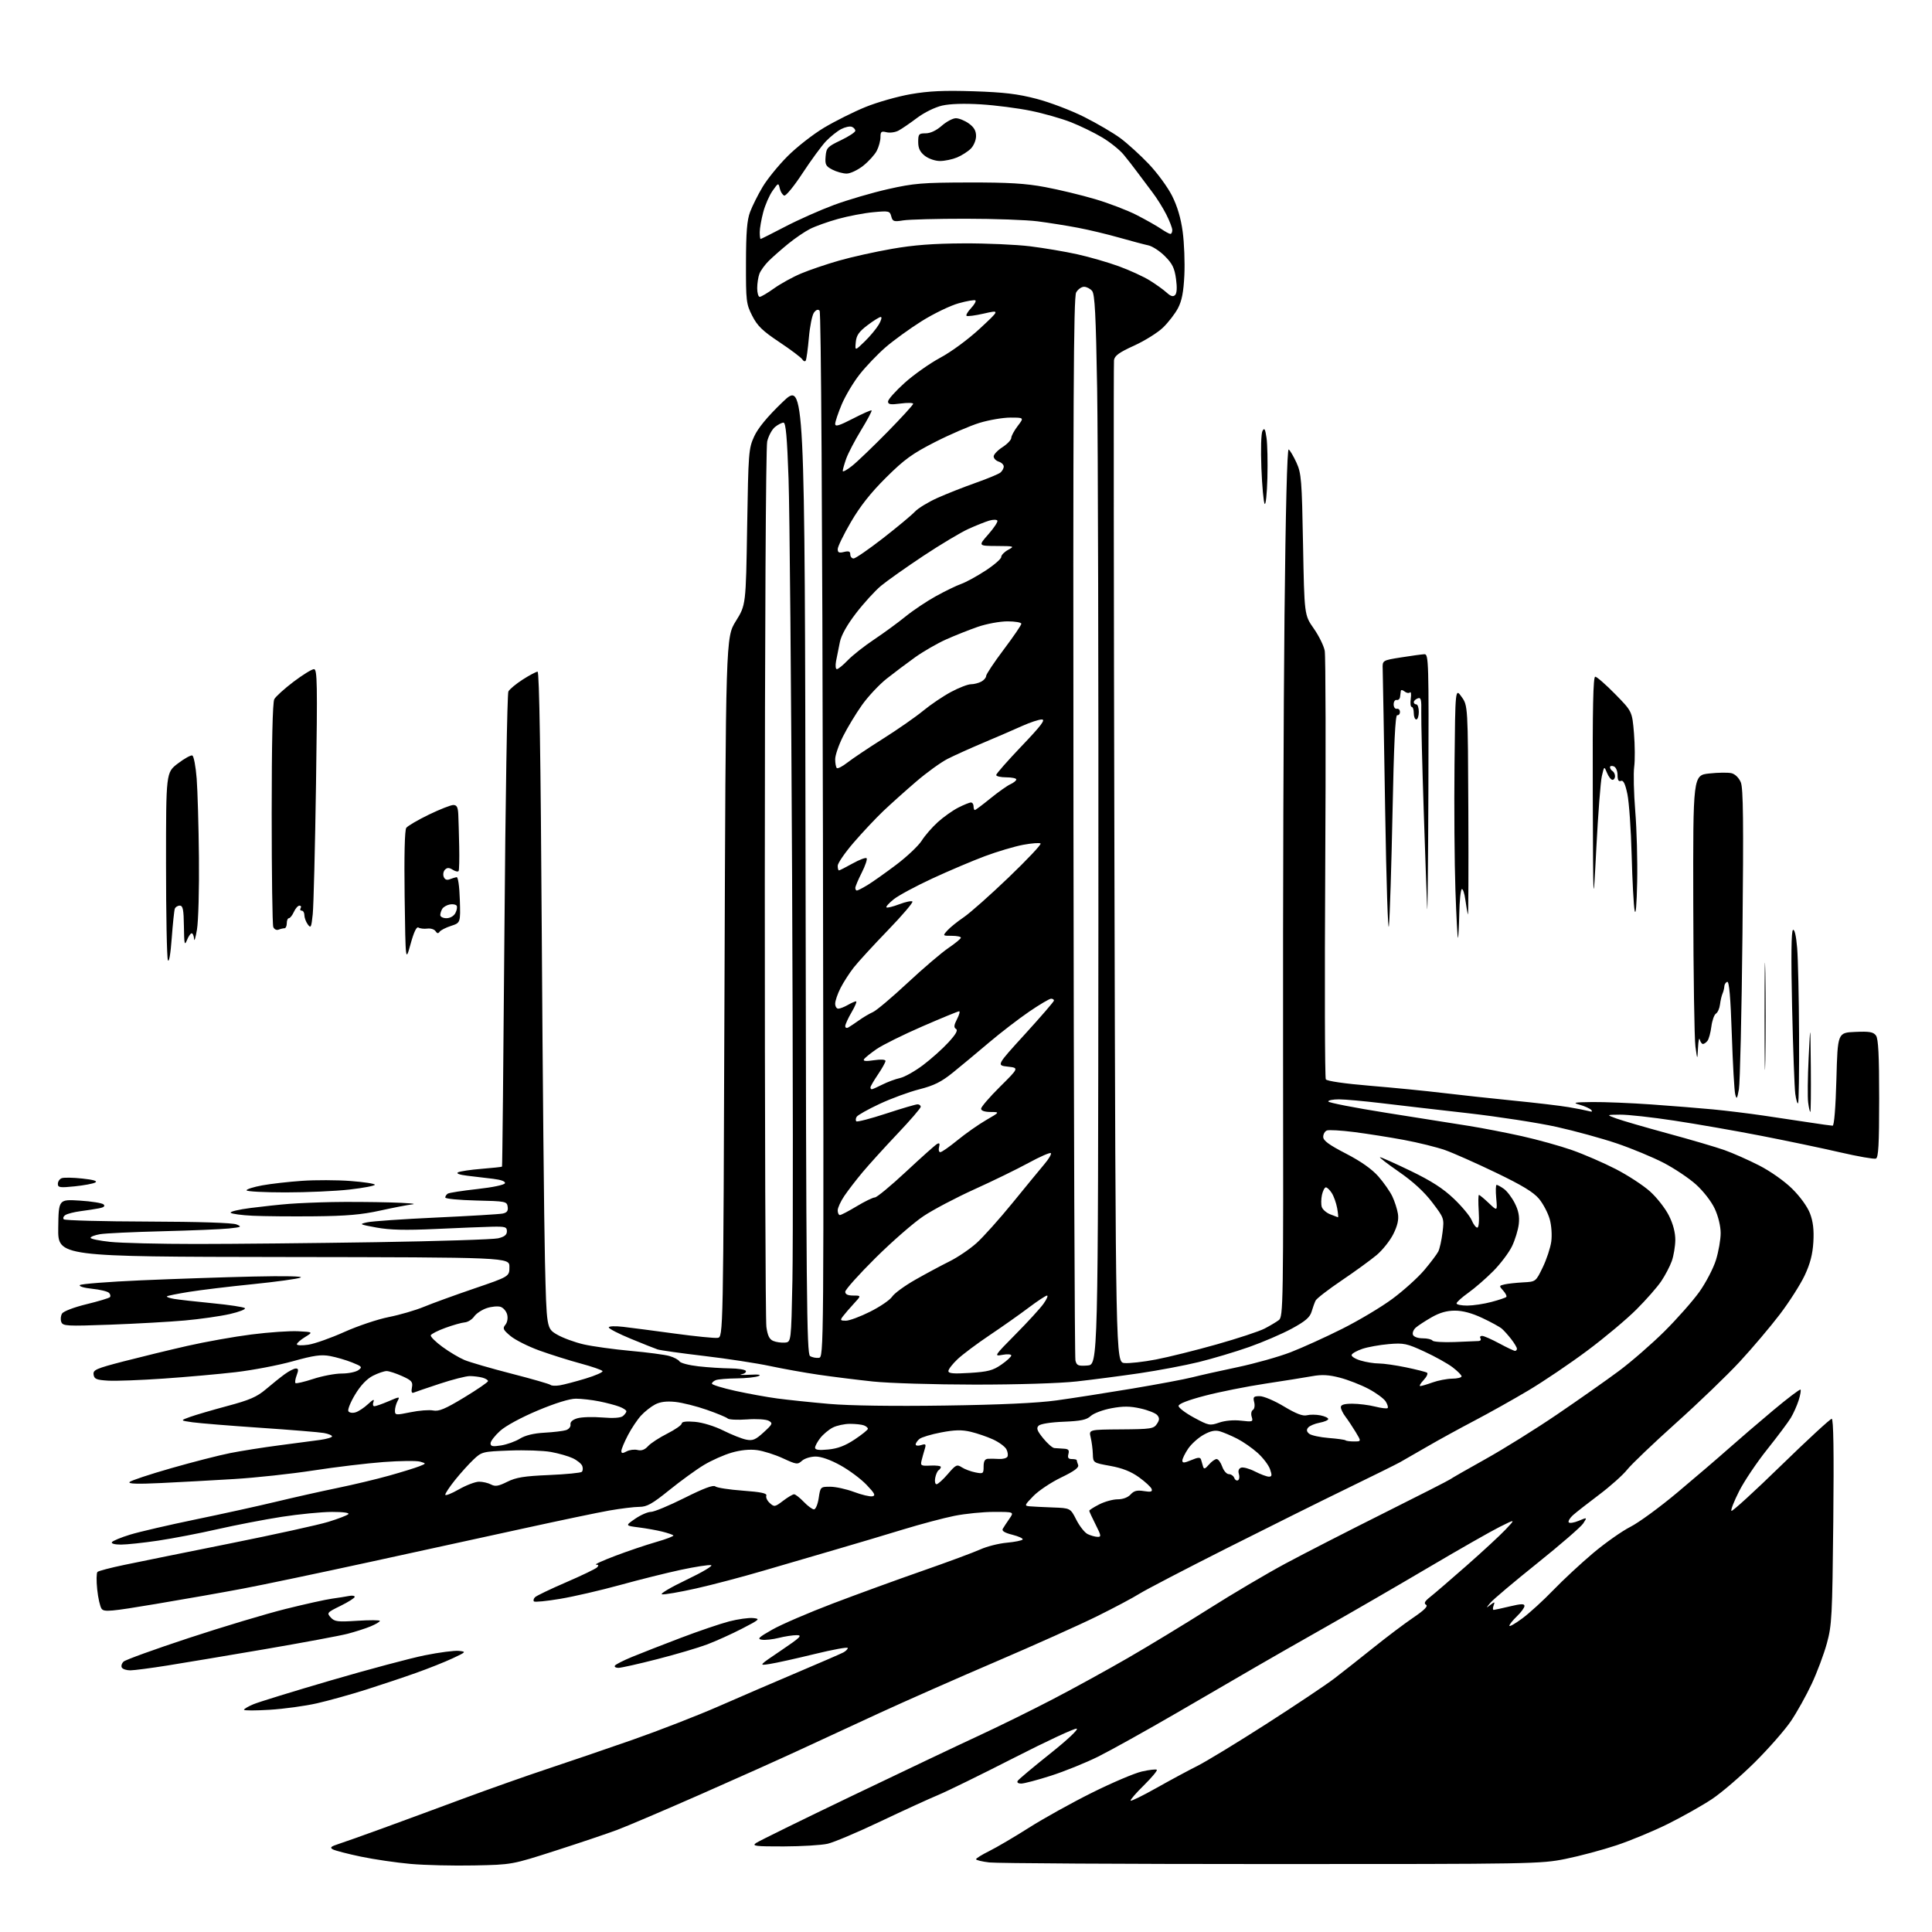 <?xml version="1.0" encoding="UTF-8" standalone="no"?>
<svg 
  version="1.1" 
  xmlns="http://www.w3.org/2000/svg" 
  xmlns:xlink="http://www.w3.org/1999/xlink" 
  xmlns:svg="http://www.w3.org/2000/svg"
  xmlns:rdf="http://www.w3.org/1999/02/22-rdf-syntax-ns#"
  xmlns:cc="http://creativecommons.org/ns#"
  xmlns:dc="http://purl.org/dc/elements/1.1/"
  viewBox="0 0 768 768"
  width="768"
  height="768"
>
<style>svg {background-color: white; }</style>"
<path stroke="none" fill="black" fill-rule="evenodd" d="M188.50,741.54C180.25,741.71 168.89,741.44 163.25,740.94C157.62,740.44 148.71,739.14 143.45,738.04C138.20,736.94 133.19,735.64 132.30,735.15C131.03,734.44 131.50,734.00 134.60,733.00C136.75,732.31 144.57,729.53 152.00,726.82C159.43,724.12 173.82,718.81 184.00,715.03C194.18,711.26 209.25,705.93 217.50,703.19C225.75,700.46 241.05,695.23 251.50,691.58C261.95,687.92 277.25,681.97 285.50,678.36C293.75,674.74 307.93,668.63 317.00,664.79C326.07,660.95 334.29,657.38 335.25,656.87C336.21,656.35 337.00,655.56 337.00,655.10C337.00,654.65 331.04,655.74 323.75,657.52C316.46,659.30 308.48,661.07 306.00,661.45C301.50,662.15 301.50,662.15 310.50,656.08C318.19,650.89 319.09,650.00 316.69,650.00C315.15,650.00 311.94,650.49 309.57,651.09C307.20,651.68 304.19,652.02 302.88,651.82C300.88,651.53 301.54,650.88 307.02,647.78C310.61,645.74 321.41,641.09 331.02,637.43C340.64,633.77 356.71,627.91 366.74,624.42C376.78,620.92 387.10,617.09 389.68,615.92C392.27,614.74 397.01,613.54 400.22,613.25C403.43,612.96 406.26,612.38 406.52,611.97C406.77,611.57 404.94,610.72 402.44,610.09C399.34,609.31 398.14,608.56 398.62,607.72C399.01,607.05 400.18,605.26 401.23,603.75C403.14,601.00 403.14,601.00 395.18,601.00C390.80,601.00 383.68,601.71 379.36,602.58C375.04,603.45 365.88,605.89 359.00,607.99C352.12,610.10 340.20,613.65 332.50,615.89C324.80,618.12 311.75,621.94 303.50,624.37C295.25,626.80 283.16,629.99 276.64,631.45C270.12,632.91 264.05,633.95 263.14,633.77C262.24,633.58 266.65,630.97 272.94,627.97C279.26,624.95 283.61,622.36 282.66,622.17C281.71,621.99 276.33,622.82 270.71,624.02C265.10,625.22 254.20,627.93 246.50,630.06C238.80,632.18 228.09,634.66 222.69,635.56C217.30,636.47 212.60,636.93 212.26,636.59C211.91,636.25 212.11,635.49 212.69,634.91C213.27,634.33 218.81,631.67 225.00,629.00C231.19,626.33 236.74,623.66 237.33,623.07C238.09,622.31 237.98,621.99 236.95,621.96C236.15,621.93 239.55,620.38 244.50,618.50C249.45,616.62 256.81,614.13 260.85,612.97C264.89,611.81 267.96,610.63 267.68,610.34C267.39,610.06 265.44,609.39 263.33,608.86C261.22,608.32 257.02,607.57 254.00,607.18C248.50,606.48 248.50,606.48 252.48,603.74C254.67,602.23 257.49,601.00 258.75,601.00C260.01,601.00 266.01,598.50 272.10,595.45C279.68,591.65 283.54,590.20 284.34,590.87C284.99,591.41 289.92,592.17 295.31,592.56C302.58,593.10 304.98,593.61 304.62,594.55C304.35,595.24 304.98,596.57 306.01,597.50C307.77,599.10 308.06,599.06 311.28,596.60C313.16,595.17 315.12,594.00 315.66,594.00C316.19,594.00 317.92,595.35 319.50,597.00C321.08,598.65 322.91,600.00 323.57,600.00C324.23,600.00 325.08,597.98 325.45,595.50C326.11,591.05 326.17,591.00 330.02,591.00C332.17,591.00 336.42,591.93 339.47,593.07C342.51,594.21 345.79,594.99 346.75,594.81C348.17,594.53 347.75,593.68 344.50,590.27C342.30,587.95 337.64,584.47 334.15,582.53C330.20,580.33 326.46,579.00 324.23,579.00C322.27,579.00 319.83,579.75 318.81,580.67C317.07,582.25 316.61,582.19 311.23,579.70C308.08,578.24 303.45,576.78 300.94,576.44C298.01,576.05 294.41,576.41 290.84,577.45C287.78,578.33 282.82,580.54 279.80,582.36C276.79,584.17 270.61,588.66 266.06,592.33C259.25,597.83 257.16,599.00 254.15,599.00C252.14,599.00 246.76,599.66 242.19,600.46C237.62,601.27 222.55,604.42 208.69,607.46C194.84,610.50 167.07,616.56 147.00,620.92C126.92,625.29 104.20,630.06 96.50,631.51C88.80,632.97 73.28,635.71 62.00,637.59C43.93,640.62 41.37,640.85 40.39,639.52C39.78,638.69 38.99,635.22 38.64,631.81C38.28,628.40 38.33,625.28 38.74,624.87C39.16,624.46 44.00,623.19 49.50,622.05C55.00,620.90 73.90,617.07 91.50,613.54C109.10,610.01 126.65,606.15 130.50,604.96C134.35,603.78 137.93,602.41 138.45,601.91C139.02,601.36 136.44,601.00 131.95,601.01C127.85,601.02 118.88,601.90 112.00,602.96C105.12,604.03 93.63,606.25 86.46,607.88C79.29,609.52 68.66,611.56 62.83,612.43C57.01,613.29 50.36,614.00 48.06,614.00C45.64,614.00 44.13,613.60 44.48,613.04C44.81,612.51 48.09,611.15 51.79,610.02C55.48,608.90 67.11,606.20 77.62,604.03C88.14,601.86 102.54,598.69 109.62,596.99C116.71,595.28 127.71,592.81 134.09,591.50C140.46,590.19 149.75,587.98 154.74,586.57C159.73,585.17 165.09,583.51 166.65,582.89C169.50,581.75 169.50,581.75 166.97,581.02C165.58,580.62 159.05,580.69 152.47,581.18C145.89,581.67 133.34,583.18 124.59,584.53C115.84,585.88 101.66,587.42 93.09,587.94C84.51,588.46 71.42,589.18 64.00,589.53C54.56,589.98 50.81,589.86 51.52,589.12C52.08,588.54 59.50,586.07 68.02,583.64C76.53,581.20 87.10,578.49 91.50,577.62C95.90,576.75 104.67,575.36 111.00,574.54C117.33,573.72 124.64,572.76 127.25,572.39C129.86,572.03 132.00,571.39 132.00,570.98C132.00,570.56 130.54,569.96 128.75,569.64C126.96,569.32 115.60,568.39 103.50,567.57C91.40,566.75 79.27,565.76 76.54,565.38C71.59,564.67 71.59,564.67 75.54,563.25C77.72,562.46 84.41,560.51 90.40,558.90C99.25,556.54 102.13,555.28 105.70,552.25C108.11,550.19 111.48,547.49 113.19,546.25C114.90,545.01 116.89,544.00 117.62,544.00C118.64,544.00 118.72,544.61 117.95,546.64C117.40,548.09 117.17,549.51 117.45,549.79C117.73,550.07 120.90,549.33 124.50,548.15C128.10,546.97 133.20,546.00 135.83,546.00C138.46,546.00 141.44,545.40 142.45,544.66C144.13,543.44 143.92,543.19 139.96,541.60C137.58,540.65 133.65,539.50 131.22,539.05C127.66,538.38 124.79,538.78 116.39,541.12C110.67,542.72 100.48,544.66 93.74,545.45C87.01,546.23 74.08,547.39 65.00,548.01C55.92,548.64 46.02,549.01 43.00,548.83C38.32,548.55 37.46,548.19 37.20,546.42C36.94,544.55 38.14,544.02 49.20,541.15C55.97,539.40 67.34,536.63 74.48,535.01C81.61,533.39 93.09,531.34 99.98,530.47C106.86,529.59 115.20,529.02 118.50,529.19C124.50,529.50 124.50,529.50 121.26,531.50C119.47,532.60 118.01,533.89 118.01,534.36C118.00,534.84 120.06,534.92 122.58,534.54C125.10,534.16 131.51,531.89 136.83,529.50C142.15,527.11 150.10,524.43 154.50,523.56C158.90,522.69 165.20,520.85 168.50,519.48C171.80,518.11 180.80,514.84 188.50,512.21C202.50,507.43 202.50,507.43 202.50,503.62C202.50,499.81 202.50,499.81 112.76,499.68C23.01,499.55 23.01,499.55 23.15,488.14C23.30,476.74 23.30,476.74 31.74,477.26C36.39,477.55 40.64,478.24 41.19,478.79C41.87,479.47 41.25,479.98 39.35,480.33C37.78,480.63 34.48,481.14 32.00,481.46C29.52,481.79 26.84,482.47 26.03,482.97C25.22,483.48 24.92,484.25 25.36,484.70C25.81,485.14 40.87,485.54 58.83,485.59C78.96,485.65 92.46,486.08 94.00,486.72C96.26,487.66 95.97,487.82 91.00,488.34C87.97,488.66 76.05,489.15 64.50,489.44C52.95,489.73 41.81,490.25 39.75,490.61C37.69,490.97 36.00,491.61 36.00,492.05C36.00,492.48 39.49,493.21 43.75,493.66C48.01,494.12 63.42,494.50 78.00,494.50C92.58,494.50 124.75,494.18 149.50,493.79C174.25,493.40 196.07,492.70 198.00,492.25C200.53,491.65 201.50,490.87 201.50,489.46C201.50,487.72 200.84,487.52 195.50,487.64C192.20,487.72 182.15,488.12 173.16,488.54C161.12,489.09 154.94,488.94 149.66,487.97C142.81,486.71 142.65,486.62 146.00,485.88C147.93,485.45 160.30,484.60 173.50,483.99C186.70,483.38 198.54,482.67 199.81,482.41C201.53,482.05 202.05,481.35 201.81,479.71C201.51,477.58 201.03,477.49 189.25,477.22C182.51,477.06 177.00,476.53 177.00,476.03C177.00,475.53 177.46,474.83 178.03,474.48C178.59,474.13 183.84,473.32 189.69,472.67C195.84,472.00 200.50,471.01 200.72,470.35C200.96,469.63 199.20,468.98 196.05,468.60C193.27,468.27 188.67,467.72 185.83,467.38C182.66,467.00 181.21,466.48 182.08,466.02C182.86,465.61 187.06,464.98 191.42,464.63C195.77,464.28 199.44,463.89 199.56,463.75C199.69,463.61 200.12,421.43 200.52,370.00C200.91,318.57 201.62,275.77 202.09,274.87C202.55,273.98 205.13,271.84 207.81,270.12C210.48,268.41 213.14,267.00 213.70,267.00C214.39,267.00 214.93,300.90 215.36,370.75C215.71,427.81 216.28,486.55 216.63,501.29C217.27,528.07 217.27,528.07 221.41,530.50C223.68,531.83 228.46,533.59 232.02,534.41C235.59,535.22 243.97,536.38 250.66,536.99C257.35,537.59 264.29,538.51 266.09,539.03C267.89,539.54 269.70,540.51 270.11,541.17C270.52,541.84 273.92,542.72 277.68,543.14C281.43,543.56 287.06,543.92 290.19,543.95C293.32,543.98 296.14,544.42 296.46,544.93C296.77,545.44 296.01,546.07 294.77,546.31C293.52,546.56 294.98,546.64 298.00,546.48C301.64,546.29 302.82,546.47 301.50,547.02C300.40,547.48 296.50,547.89 292.83,547.93C289.16,547.97 285.45,548.27 284.58,548.61C283.71,548.94 283.00,549.58 283.00,550.02C283.00,550.47 287.16,551.75 292.25,552.88C297.34,554.00 304.88,555.37 309.00,555.92C313.12,556.47 322.38,557.44 329.56,558.07C337.70,558.78 355.05,559.03 375.56,558.73C397.60,558.42 412.31,557.74 420.00,556.68C426.32,555.81 439.82,553.70 450.00,552.00C460.18,550.29 470.98,548.27 474.00,547.49C477.02,546.72 485.12,544.90 492.00,543.46C498.88,542.01 508.32,539.35 513.00,537.55C517.67,535.74 526.91,531.56 533.51,528.24C540.12,524.93 549.14,519.55 553.54,516.28C557.95,513.01 563.62,507.90 566.14,504.92C568.66,501.94 571.18,498.60 571.74,497.50C572.29,496.40 573.06,492.97 573.43,489.88C574.11,484.31 574.07,484.21 569.31,477.94C566.11,473.74 561.68,469.67 556.09,465.81C551.47,462.61 548.09,460.00 548.59,460.01C549.09,460.01 554.58,462.47 560.79,465.47C569.02,469.45 573.66,472.44 577.94,476.52C581.17,479.60 584.36,483.44 585.02,485.06C585.69,486.68 586.69,488.00 587.24,488.00C587.84,488.00 588.07,485.42 587.82,481.50C587.59,477.92 587.63,475.00 587.90,475.00C588.18,475.00 589.94,476.46 591.82,478.25C595.24,481.50 595.24,481.50 594.77,476.25C594.51,473.36 594.58,471.00 594.92,471.00C595.27,471.00 596.56,471.70 597.79,472.57C599.02,473.43 600.97,475.98 602.12,478.24C603.63,481.20 604.09,483.54 603.74,486.59C603.48,488.91 602.26,492.89 601.04,495.42C599.82,497.94 596.48,502.37 593.62,505.26C590.77,508.14 586.31,512.02 583.72,513.87C581.12,515.72 579.00,517.63 579.00,518.12C579.00,518.60 580.91,518.99 583.25,518.99C585.59,518.98 589.91,518.34 592.85,517.55C595.80,516.77 598.46,515.88 598.76,515.57C599.07,515.26 598.52,514.13 597.55,513.05C595.84,511.16 595.86,511.08 598.14,510.56C599.44,510.26 602.75,509.91 605.50,509.76C610.50,509.50 610.50,509.50 613.26,503.80C614.78,500.67 616.30,496.06 616.65,493.57C617.00,490.98 616.74,487.13 616.03,484.62C615.35,482.20 613.46,478.58 611.82,476.59C609.61,473.92 605.14,471.20 594.67,466.16C586.88,462.41 577.80,458.38 574.50,457.20C571.20,456.03 563.77,454.19 558.00,453.12C552.23,452.05 543.32,450.65 538.21,450.00C533.10,449.35 528.26,449.07 527.46,449.38C526.66,449.69 526.00,450.83 526.00,451.92C526.00,453.41 528.25,455.07 535.01,458.56C540.94,461.62 545.34,464.72 547.91,467.63C550.04,470.06 552.55,473.64 553.47,475.58C554.39,477.52 555.39,480.61 555.69,482.46C556.07,484.83 555.53,487.22 553.87,490.56C552.56,493.18 549.58,496.93 547.23,498.91C544.87,500.88 538.62,505.43 533.33,509.00C528.04,512.58 523.38,516.17 522.97,517.00C522.57,517.83 521.84,519.82 521.37,521.43C520.70,523.67 518.87,525.24 513.50,528.15C509.65,530.24 502.00,533.53 496.50,535.47C491.00,537.40 482.00,540.09 476.50,541.44C471.00,542.79 460.43,544.78 453.00,545.88C445.57,546.97 434.32,548.44 428.00,549.14C421.25,549.89 404.51,550.41 387.50,550.40C371.55,550.39 353.32,549.84 347.00,549.17C340.68,548.50 331.00,547.29 325.50,546.49C320.00,545.69 311.24,544.12 306.04,543.01C300.84,541.90 289.10,540.10 279.95,539.02C270.80,537.94 262.46,536.77 261.41,536.42C260.36,536.07 255.56,534.17 250.75,532.18C245.94,530.20 242.00,528.17 242.00,527.67C242.00,527.16 244.49,527.06 247.75,527.44C250.91,527.81 260.15,529.01 268.27,530.12C276.40,531.23 284.05,531.99 285.27,531.82C287.50,531.50 287.50,531.50 288.00,392.42C288.50,253.35 288.50,253.35 292.50,246.92C296.50,240.50 296.50,240.50 297.00,209.50C297.48,179.87 297.60,178.28 299.79,173.50C301.33,170.15 305.02,165.67 311.01,159.91C319.93,151.32 319.93,151.32 320.22,344.70C320.47,515.28 320.68,538.19 322.00,539.04C322.82,539.58 324.40,539.90 325.50,539.76C327.49,539.50 327.50,538.89 327.13,332.00C326.89,204.04 326.39,124.12 325.81,123.50C325.19,122.84 324.42,123.11 323.56,124.27C322.84,125.24 321.93,129.73 321.54,134.26C321.14,138.78 320.58,142.87 320.29,143.35C319.99,143.82 319.38,143.60 318.92,142.86C318.46,142.11 314.36,139.03 309.82,136.00C303.10,131.53 301.08,129.57 299.02,125.53C296.63,120.81 296.50,119.72 296.54,104.53C296.56,92.33 296.95,87.48 298.18,84.23C299.06,81.88 301.29,77.42 303.14,74.32C304.99,71.21 309.46,65.71 313.08,62.09C316.70,58.46 323.22,53.37 327.58,50.76C331.94,48.16 339.34,44.46 344.02,42.55C348.71,40.64 356.81,38.34 362.02,37.43C369.22,36.18 375.23,35.90 387.00,36.28C399.12,36.68 404.58,37.33 412.06,39.29C417.32,40.66 425.83,43.90 430.98,46.49C436.14,49.08 442.63,52.89 445.43,54.97C448.22,57.05 453.26,61.63 456.63,65.16C460.00,68.69 464.17,74.38 465.90,77.80C468.01,81.99 469.41,86.70 470.14,92.14C470.74,96.59 471.04,104.35 470.80,109.37C470.48,116.08 469.81,119.56 468.27,122.50C467.11,124.70 464.44,128.16 462.33,130.20C460.23,132.23 455.05,135.47 450.83,137.39C444.85,140.11 443.08,141.39 442.83,143.19C442.65,144.46 442.73,234.60 443.00,343.50C443.50,541.50 443.50,541.50 446.98,541.83C448.89,542.01 454.51,541.38 459.48,540.43C464.44,539.48 475.33,536.77 483.67,534.41C492.02,532.05 500.57,529.23 502.67,528.14C504.78,527.05 507.33,525.53 508.34,524.77C510.11,523.45 510.18,519.30 510.04,417.45C509.96,359.18 510.22,281.48 510.61,244.79C511.05,202.75 511.67,178.29 512.27,178.67C512.80,178.99 514.18,181.34 515.35,183.88C517.30,188.13 517.51,190.72 517.98,216.50C518.50,244.50 518.50,244.50 522.21,249.80C524.26,252.71 526.23,256.71 526.60,258.69C526.97,260.67 527.06,299.55 526.80,345.09C526.54,390.64 526.64,428.42 527.03,429.05C527.46,429.74 534.44,430.76 544.62,431.61C553.90,432.38 566.90,433.66 573.50,434.46C580.10,435.26 592.70,436.62 601.50,437.50C610.30,438.37 620.20,439.54 623.50,440.10C626.80,440.65 630.40,441.36 631.50,441.66C632.86,442.05 633.18,441.90 632.50,441.19C631.95,440.62 629.92,439.71 628.00,439.17C624.96,438.31 625.61,438.17 633.00,438.08C637.67,438.03 648.25,438.46 656.50,439.04C664.75,439.62 675.77,440.51 681.00,441.01C686.23,441.51 695.23,442.61 701.00,443.46C706.77,444.30 715.10,445.55 719.50,446.23C723.90,446.91 727.95,447.47 728.50,447.48C729.11,447.49 729.69,440.35 730.00,429.00C730.50,410.50 730.50,410.50 737.48,410.20C743.18,409.95 744.68,410.22 745.73,411.64C746.67,412.93 747.00,419.40 747.00,436.72C747.00,454.94 746.71,460.17 745.70,460.56C744.99,460.84 738.57,459.71 731.45,458.07C724.33,456.42 710.17,453.46 700.00,451.48C689.83,449.50 674.30,446.79 665.50,445.46C656.70,444.12 647.02,443.05 644.00,443.09C638.50,443.14 638.50,443.14 642.50,444.61C644.70,445.42 653.92,448.10 663.00,450.57C672.08,453.03 682.20,456.01 685.50,457.18C688.80,458.35 694.99,461.09 699.26,463.27C703.73,465.55 709.29,469.47 712.39,472.52C715.57,475.65 718.47,479.66 719.50,482.35C720.73,485.58 721.12,488.86 720.84,493.70C720.55,498.60 719.59,502.32 717.39,507.00C715.71,510.57 711.26,517.55 707.49,522.50C703.72,527.45 696.56,535.91 691.57,541.30C686.58,546.69 675.17,557.67 666.21,565.70C657.26,573.73 648.54,582.06 646.84,584.20C645.14,586.34 640.10,590.84 635.63,594.20C631.16,597.56 626.50,601.21 625.28,602.30C624.06,603.40 623.30,604.67 623.58,605.14C623.87,605.60 625.65,605.34 627.54,604.55C630.97,603.11 630.97,603.11 629.34,605.60C628.45,606.97 620.24,614.07 611.11,621.39C601.97,628.71 593.60,635.77 592.50,637.08C590.61,639.33 590.61,639.38 592.44,637.98C594.19,636.64 594.31,636.66 593.72,638.25C593.36,639.21 593.39,639.98 593.78,639.96C594.18,639.94 597.09,639.31 600.25,638.55C604.70,637.49 606.00,637.46 606.00,638.40C606.00,639.08 604.65,640.92 603.00,642.50C601.35,644.08 600.00,645.77 600.00,646.26C600.00,646.75 602.32,645.43 605.16,643.32C608.00,641.22 613.51,636.19 617.41,632.14C621.31,628.09 628.46,621.45 633.29,617.38C638.13,613.31 644.79,608.62 648.09,606.95C651.40,605.28 659.82,599.13 666.80,593.27C673.79,587.41 682.88,579.63 687.00,575.97C691.12,572.31 699.17,565.41 704.88,560.62C710.59,555.84 715.47,552.14 715.73,552.40C715.99,552.66 715.65,554.58 714.98,556.68C714.31,558.78 712.91,561.91 711.87,563.63C710.84,565.34 706.62,570.97 702.51,576.13C698.39,581.28 693.36,588.76 691.34,592.75C689.32,596.73 687.93,600.27 688.27,600.60C688.60,600.93 697.47,592.83 707.97,582.60C718.48,572.37 727.55,564.00 728.13,564.00C728.84,564.00 729.04,576.76 728.76,604.75C728.37,642.55 728.19,646.06 726.20,653.28C725.03,657.56 722.31,664.82 720.16,669.40C718.01,673.99 714.32,680.61 711.95,684.12C709.59,687.63 703.12,695.01 697.58,700.52C692.03,706.03 684.34,712.64 680.48,715.20C676.62,717.76 668.80,722.16 663.12,724.99C657.43,727.82 648.22,731.65 642.64,733.51C637.06,735.37 627.93,737.81 622.34,738.94C612.47,740.94 609.22,741.00 505.34,740.99C446.58,740.99 396.14,740.70 393.25,740.35C390.36,740.01 388.00,739.43 388.00,739.07C388.00,738.71 390.36,737.25 393.25,735.82C396.14,734.39 403.23,730.22 409.00,726.56C414.77,722.89 426.02,716.64 434.00,712.67C441.98,708.69 450.93,704.88 453.90,704.20C456.87,703.52 459.55,703.22 459.85,703.52C460.16,703.82 457.84,706.60 454.70,709.70C451.55,712.79 449.19,715.53 449.45,715.79C449.71,716.04 454.33,713.77 459.71,710.74C465.09,707.71 472.37,703.79 475.88,702.03C479.39,700.28 491.70,692.79 503.24,685.39C514.79,677.99 526.99,669.83 530.37,667.26C533.74,664.68 540.77,659.14 546.00,654.94C551.23,650.74 558.35,645.37 561.83,643.01C566.23,640.02 567.77,638.47 566.87,637.92C565.92,637.33 566.35,636.52 568.52,634.81C570.14,633.54 576.65,627.94 582.98,622.37C589.32,616.80 596.30,610.34 598.50,608.01C602.50,603.79 602.50,603.79 596.17,606.95C592.69,608.69 580.09,615.87 568.17,622.91C556.25,629.95 537.95,640.55 527.50,646.47C517.05,652.38 504.45,659.58 499.50,662.46C494.55,665.35 480.38,673.59 468.00,680.77C455.62,687.95 441.45,695.84 436.50,698.30C431.55,700.75 423.11,704.17 417.74,705.88C412.37,707.60 407.05,709.00 405.93,709.00C404.72,709.00 404.16,708.56 404.55,707.92C404.91,707.33 410.64,702.52 417.28,697.23C424.25,691.68 428.79,687.43 428.01,687.17C427.27,686.92 416.05,692.14 403.08,698.77C390.11,705.39 376.57,712.02 373.00,713.51C369.43,714.99 359.07,719.73 350.00,724.04C340.93,728.36 331.48,732.35 329.00,732.92C326.52,733.49 318.66,733.96 311.53,733.98C300.24,734.00 298.81,733.82 300.53,732.63C301.61,731.87 318.70,723.48 338.50,713.98C358.30,704.49 381.02,693.69 389.00,690.00C396.98,686.31 410.25,679.77 418.50,675.47C426.75,671.18 440.25,663.76 448.50,658.99C456.75,654.22 471.15,645.47 480.50,639.55C489.85,633.62 503.57,625.52 511.00,621.53C518.42,617.55 535.98,608.55 550.00,601.54C564.02,594.54 575.95,588.45 576.50,588.03C577.05,587.60 583.35,584.00 590.50,580.01C597.65,576.03 610.48,568.04 619.00,562.24C627.52,556.45 638.55,548.69 643.50,545.01C648.45,541.33 656.62,534.22 661.65,529.23C666.68,524.23 672.92,517.16 675.52,513.53C678.11,509.89 681.08,504.19 682.12,500.87C683.15,497.54 684.00,492.72 683.99,490.16C683.98,487.39 683.03,483.46 681.64,480.48C680.31,477.61 677.11,473.49 674.19,470.86C671.38,468.33 665.57,464.45 661.29,462.23C657.00,460.01 648.68,456.56 642.78,454.55C636.88,452.55 626.08,449.58 618.78,447.96C611.48,446.34 595.60,443.89 583.50,442.51C571.40,441.14 555.88,439.34 549.00,438.51C542.12,437.69 534.59,437.01 532.25,437.01C529.91,437.00 528.00,437.38 528.00,437.85C528.00,438.32 538.46,440.36 551.25,442.39C564.04,444.41 578.77,446.75 584.00,447.58C589.23,448.41 598.64,450.24 604.92,451.63C611.20,453.03 620.20,455.53 624.92,457.19C629.64,458.85 637.44,462.23 642.26,464.71C647.08,467.19 653.23,471.20 655.93,473.63C658.63,476.06 662.00,480.37 663.42,483.22C665.10,486.58 665.98,489.99 665.96,492.95C665.93,495.45 665.30,499.21 664.56,501.30C663.81,503.39 661.93,506.99 660.37,509.30C658.82,511.61 654.39,516.66 650.52,520.52C646.66,524.39 637.88,531.75 631.00,536.88C624.12,542.02 613.55,549.16 607.50,552.76C601.45,556.36 591.77,561.78 586.00,564.80C580.23,567.83 571.90,572.39 567.50,574.95C563.10,577.51 558.15,580.35 556.50,581.27C554.85,582.18 545.40,586.86 535.50,591.67C525.60,596.47 503.99,607.22 487.48,615.54C470.97,623.87 455.45,631.96 452.98,633.51C450.52,635.07 442.88,639.13 436.00,642.53C429.12,645.93 411.12,654.00 396.00,660.48C380.88,666.95 359.95,676.19 349.50,681.00C339.05,685.82 324.65,692.48 317.50,695.80C310.35,699.12 292.80,706.99 278.50,713.28C264.20,719.57 249.32,725.91 245.44,727.37C241.56,728.83 230.53,732.55 220.94,735.63C203.50,741.24 203.50,741.24 188.50,741.54zM107.25,679.66C101.61,680.01 97.00,680.01 97.00,679.66C97.00,679.31 98.69,678.32 100.75,677.46C102.81,676.59 116.65,672.33 131.50,667.99C146.35,663.65 163.18,659.15 168.91,658.00C174.63,656.84 180.71,656.06 182.41,656.25C185.41,656.59 185.34,656.68 179.93,659.21C176.86,660.65 170.33,663.25 165.43,664.99C160.52,666.74 151.55,669.74 145.50,671.66C139.45,673.58 130.68,676.02 126.00,677.09C121.33,678.16 112.89,679.31 107.25,679.66zM51.81,663.99C50.33,663.99 48.81,663.51 48.44,662.90C48.07,662.30 48.38,661.22 49.13,660.51C49.88,659.80 61.52,655.59 75.00,651.15C88.47,646.71 105.80,641.51 113.50,639.59C121.20,637.67 129.53,635.82 132.00,635.49C134.47,635.15 137.51,634.67 138.75,634.42C139.99,634.17 141.00,634.33 141.00,634.77C141.00,635.22 138.47,636.82 135.39,638.34C129.99,640.98 129.84,641.17 131.48,642.97C132.99,644.64 134.20,644.79 142.09,644.28C146.99,643.96 151.00,643.99 151.00,644.34C151.00,644.69 149.36,645.66 147.35,646.50C145.34,647.34 141.18,648.67 138.10,649.47C135.02,650.26 120.35,652.99 105.50,655.54C90.65,658.08 73.10,661.02 66.50,662.07C59.90,663.12 53.29,663.98 51.81,663.99zM245.83,663.00C244.76,663.00 244.13,662.60 244.43,662.12C244.73,661.63 247.79,660.07 251.24,658.65C254.68,657.23 263.35,653.84 270.50,651.12C277.65,648.40 286.36,645.44 289.86,644.53C293.35,643.63 297.63,643.03 299.36,643.20C302.32,643.50 302.06,643.75 295.00,647.40C290.88,649.53 284.61,652.36 281.09,653.69C277.56,655.02 268.62,657.66 261.22,659.55C253.83,661.45 246.90,663.00 245.83,663.00zM436.27,610.93C437.85,610.99 437.77,610.48 435.52,606.03C434.13,603.30 433.00,600.84 433.00,600.55C433.00,600.27 434.78,599.13 436.96,598.02C439.14,596.91 442.44,596.00 444.31,596.00C446.38,596.00 448.37,595.25 449.43,594.08C450.77,592.60 451.99,592.29 454.72,592.73C457.48,593.18 458.16,592.99 457.80,591.91C457.55,591.15 455.28,589.05 452.77,587.24C449.57,584.94 446.15,583.59 441.36,582.72C434.52,581.48 434.52,581.48 434.42,577.99C434.36,576.07 433.97,573.10 433.56,571.39C432.81,568.29 432.81,568.29 445.65,568.20C457.46,568.12 458.61,567.95 459.87,566.06C460.95,564.45 460.98,563.69 460.04,562.55C459.39,561.76 456.39,560.56 453.38,559.89C449.20,558.95 446.48,558.93 441.81,559.80C438.45,560.42 434.75,561.81 433.60,562.87C431.93,564.41 429.70,564.88 422.80,565.16C417.67,565.36 413.59,566.01 412.86,566.74C411.88,567.72 412.26,568.75 414.68,571.74C416.36,573.81 418.35,575.56 419.11,575.63C419.88,575.71 421.56,575.82 422.87,575.88C424.72,575.97 425.12,576.43 424.71,578.00C424.32,579.48 424.68,580.00 426.09,580.00C427.14,580.00 428.00,580.19 428.00,580.42C428.00,580.65 428.26,581.50 428.57,582.32C428.98,583.38 427.10,584.78 421.82,587.33C417.79,589.27 412.82,592.60 410.76,594.72C407.24,598.34 407.15,598.58 409.26,598.78C410.49,598.89 414.65,599.10 418.50,599.24C425.50,599.50 425.50,599.50 427.86,604.15C429.16,606.70 431.19,609.26 432.36,609.83C433.54,610.40 435.30,610.90 436.27,610.93zM182.37,592.07C185.33,590.38 188.96,589.00 190.44,589.00C191.92,589.00 194.06,589.50 195.20,590.11C196.86,590.99 198.15,590.78 201.63,589.04C205.13,587.29 208.37,586.77 218.24,586.35C224.98,586.06 230.85,585.49 231.28,585.08C231.71,584.67 231.79,583.62 231.46,582.74C231.12,581.87 229.42,580.48 227.67,579.66C225.93,578.84 222.03,577.72 219.00,577.18C215.97,576.63 208.57,576.37 202.53,576.61C191.78,577.02 191.50,577.09 188.16,580.26C186.29,582.04 183.01,585.68 180.88,588.34C178.75,591.00 177.00,593.62 177.00,594.16C177.00,594.70 179.42,593.76 182.37,592.07zM372.29,590.00C372.85,590.00 374.86,588.18 376.77,585.96C379.96,582.23 380.39,582.02 382.36,583.30C383.54,584.06 385.96,584.96 387.75,585.31C390.83,585.92 391.00,585.80 391.00,582.98C391.00,580.85 391.50,579.97 392.75,579.89C393.71,579.84 395.69,579.86 397.15,579.96C398.61,580.05 400.09,579.66 400.45,579.09C400.80,578.51 400.62,577.16 400.05,576.09C399.48,575.02 397.09,573.27 394.75,572.20C392.41,571.12 388.41,569.76 385.85,569.15C382.30,568.32 379.52,568.38 374.09,569.42C370.18,570.16 366.31,571.33 365.49,572.01C364.67,572.69 364.00,573.67 364.00,574.19C364.00,574.71 364.97,574.83 366.15,574.45C368.04,573.85 368.21,574.05 367.57,576.14C367.17,577.44 366.61,579.47 366.32,580.65C365.85,582.61 366.17,582.78 369.90,582.59C372.16,582.48 374.00,582.72 374.00,583.13C374.00,583.54 373.60,584.13 373.12,584.43C372.64,584.73 372.02,586.10 371.76,587.49C371.49,588.87 371.73,590.00 372.29,590.00zM492.15,588.41C492.66,588.09 492.81,586.97 492.47,585.91C492.09,584.70 492.41,583.78 493.33,583.43C494.14,583.11 496.63,583.79 498.86,584.93C501.09,586.07 503.59,587.00 504.41,587.00C505.62,587.00 505.71,586.46 504.86,584.04C504.30,582.41 502.09,579.51 499.96,577.58C497.83,575.66 494.17,573.11 491.82,571.91C489.48,570.71 486.36,569.39 484.91,568.97C482.99,568.42 481.20,568.81 478.41,570.37C476.29,571.56 473.53,574.05 472.28,575.91C471.03,577.77 470.00,579.88 470.00,580.60C470.00,581.63 470.72,581.60 473.52,580.43C476.31,579.26 477.13,579.22 477.44,580.23C477.66,580.93 478.02,582.16 478.24,582.97C478.56,584.11 479.06,583.95 480.55,582.22C481.59,581.00 482.98,580.00 483.62,580.00C484.27,580.00 485.27,581.35 485.85,583.00C486.43,584.65 487.61,586.00 488.48,586.00C489.35,586.00 490.32,586.67 490.64,587.49C490.95,588.32 491.63,588.73 492.15,588.41zM249.09,576.95C250.24,576.33 252.21,576.09 253.45,576.40C255.00,576.79 256.32,576.30 257.61,574.87C258.65,573.72 262.09,571.47 265.25,569.88C268.41,568.28 271.00,566.47 271.00,565.86C271.00,565.13 272.80,564.91 276.25,565.20C279.30,565.47 284.01,566.91 287.50,568.65C290.80,570.30 294.90,571.93 296.61,572.27C299.23,572.80 300.33,572.34 303.58,569.36C307.13,566.12 307.29,565.74 305.59,564.79C304.54,564.20 300.75,563.96 296.93,564.24C293.19,564.51 289.74,564.34 289.28,563.88C288.81,563.41 285.07,561.85 280.96,560.42C276.86,558.98 271.22,557.57 268.43,557.28C264.95,556.92 262.45,557.24 260.43,558.29C258.82,559.13 256.31,561.10 254.87,562.66C253.42,564.22 251.05,567.75 249.62,570.49C248.18,573.24 247.00,576.07 247.00,576.78C247.00,577.78 247.47,577.82 249.09,576.95zM329.24,576.20C333.00,575.84 335.98,574.71 339.74,572.21C342.63,570.29 345.00,568.38 345.00,567.97C345.00,567.55 344.29,566.94 343.42,566.61C342.55,566.27 340.05,566.00 337.87,566.00C335.69,566.00 332.61,566.67 331.04,567.48C329.46,568.29 327.24,570.15 326.09,571.61C324.94,573.08 324.00,574.82 324.00,575.49C324.00,576.35 325.51,576.56 329.24,576.20zM199.20,574.58C201.52,574.21 204.88,573.00 206.67,571.89C208.81,570.57 212.17,569.75 216.43,569.52C220.00,569.32 223.85,568.87 224.99,568.50C226.13,568.14 226.93,567.14 226.78,566.27C226.60,565.26 227.58,564.36 229.50,563.79C231.15,563.30 235.59,563.15 239.38,563.47C243.86,563.84 246.73,563.64 247.63,562.90C248.38,562.27 249.00,561.41 249.00,561.00C249.00,560.58 247.76,559.77 246.25,559.19C244.74,558.60 241.12,557.65 238.20,557.06C235.29,556.48 231.11,556.00 228.92,556.00C226.43,556.00 220.74,557.76 213.76,560.69C207.25,563.42 201.01,566.80 198.80,568.80C196.71,570.69 195.00,572.91 195.00,573.74C195.00,574.96 195.82,575.12 199.20,574.58zM538.25,573.00C541.16,573.00 541.16,573.00 538.90,569.25C537.65,567.19 535.81,564.43 534.82,563.12C533.82,561.80 533.00,560.12 533.00,559.37C533.00,558.41 534.37,558.00 537.56,558.00C540.06,558.00 544.13,558.51 546.60,559.13C549.06,559.75 551.32,560.02 551.61,559.73C551.90,559.43 551.55,558.26 550.84,557.11C550.12,555.97 547.06,553.71 544.02,552.10C540.98,550.49 535.85,548.49 532.62,547.65C528.20,546.50 525.46,546.35 521.62,547.05C518.80,547.56 510.43,548.90 503.00,550.02C495.57,551.15 484.77,553.30 479.00,554.81C472.30,556.56 468.50,558.03 468.50,558.88C468.50,559.62 471.26,561.71 474.63,563.53C480.48,566.69 480.94,566.79 484.63,565.51C486.98,564.70 490.42,564.39 493.37,564.74C497.94,565.27 498.19,565.18 497.58,563.24C497.21,562.08 497.41,560.86 498.04,560.48C498.67,560.09 498.90,558.72 498.56,557.39C498.03,555.29 498.31,555.00 500.79,555.00C502.35,555.00 506.68,556.84 510.40,559.09C515.19,561.97 517.86,563.00 519.49,562.59C520.76,562.27 523.20,562.29 524.90,562.63C526.61,562.97 528.00,563.62 528.00,564.08C528.00,564.54 526.44,565.20 524.54,565.56C522.63,565.92 520.60,566.78 520.02,567.47C519.27,568.37 519.39,569.08 520.41,569.93C521.20,570.58 524.68,571.34 528.15,571.62C531.62,571.89 534.65,572.32 534.89,572.56C535.13,572.80 536.65,573.00 538.25,573.00zM163.17,561.39C166.56,560.69 170.62,560.37 172.18,560.69C174.45,561.14 176.96,560.09 184.51,555.52C189.73,552.36 194.00,549.43 194.00,549.01C194.00,548.58 192.99,547.96 191.75,547.63C190.51,547.30 188.27,547.02 186.76,547.01C185.26,547.01 179.86,548.38 174.76,550.07C169.67,551.75 165.00,553.35 164.38,553.61C163.66,553.91 163.43,553.18 163.75,551.54C164.17,549.34 163.66,548.74 159.87,547.03C157.46,545.94 154.69,545.03 153.71,545.02C152.73,545.01 150.25,545.86 148.21,546.90C145.79,548.15 143.34,550.73 141.16,554.35C139.32,557.40 138.12,560.39 138.49,560.99C138.87,561.59 140.13,561.79 141.33,561.43C142.53,561.07 144.77,559.59 146.31,558.14C148.26,556.31 148.92,556.04 148.46,557.25C148.09,558.21 148.25,559.00 148.81,559.00C149.37,559.00 151.91,558.11 154.44,557.03C158.92,555.10 159.02,555.10 158.02,556.96C157.46,558.01 157.00,559.72 157.00,560.76C157.00,562.56 157.33,562.59 163.17,561.39zM222.51,550.69C224.16,550.42 228.78,549.21 232.76,548.00C236.74,546.80 239.78,545.45 239.51,545.02C239.24,544.58 235.30,543.22 230.76,542.00C226.22,540.78 218.87,538.46 214.42,536.86C209.98,535.25 204.82,532.66 202.95,531.10C200.00,528.64 199.72,528.04 200.88,526.64C201.67,525.69 201.97,524.01 201.61,522.58C201.27,521.23 200.09,519.85 198.98,519.49C197.87,519.14 195.40,519.37 193.49,520.00C191.57,520.64 189.32,522.13 188.48,523.33C187.65,524.52 185.96,525.58 184.73,525.67C183.50,525.77 180.04,526.75 177.03,527.85C174.02,528.94 171.41,530.28 171.23,530.80C171.06,531.33 173.13,533.40 175.85,535.39C178.56,537.38 182.52,539.74 184.64,540.63C186.76,541.51 195.18,543.96 203.36,546.06C211.53,548.16 218.50,550.17 218.86,550.53C219.21,550.88 220.85,550.96 222.51,550.69zM564.58,550.98C565.08,550.98 567.30,550.32 569.50,549.53C571.70,548.74 575.19,548.07 577.25,548.04C579.31,548.02 581.00,547.60 581.00,547.12C581.00,546.63 579.40,545.02 577.45,543.53C575.50,542.04 570.46,539.23 566.24,537.29C559.22,534.04 558.03,533.79 552.04,534.30C548.44,534.61 543.73,535.46 541.58,536.18C539.42,536.91 537.49,537.99 537.30,538.58C537.10,539.18 538.70,540.19 540.84,540.83C542.98,541.48 546.25,542.00 548.12,542.00C549.98,542.00 554.84,542.70 558.93,543.55C563.01,544.40 566.76,545.35 567.25,545.66C567.75,545.96 567.14,547.29 565.90,548.61C564.66,549.92 564.07,550.99 564.58,550.98zM385.54,545.75C392.72,545.30 394.71,544.78 398.04,542.47C400.22,540.96 402.00,539.32 402.00,538.82C402.00,538.32 400.42,538.21 398.49,538.57C395.05,539.21 395.16,539.04 403.74,530.36C408.57,525.49 413.55,520.04 414.82,518.25C416.10,516.46 416.72,515.00 416.22,515.00C415.71,515.00 412.42,517.17 408.90,519.82C405.38,522.48 398.41,527.39 393.40,530.75C388.40,534.10 382.66,538.40 380.65,540.29C378.64,542.19 377.00,544.31 377.00,545.01C377.00,545.98 379.01,546.16 385.54,545.75zM432.28,542.81C436.50,542.50 436.50,542.50 436.63,367.00C436.70,270.47 436.47,174.81 436.13,154.40C435.63,125.15 435.21,116.96 434.13,115.65C433.37,114.74 431.93,114.00 430.91,114.00C429.90,114.00 428.49,115.01 427.79,116.25C426.75,118.07 426.54,158.95 426.72,328.50C426.84,444.00 427.20,539.54 427.50,540.81C428.00,542.83 428.59,543.07 432.28,542.81zM602.25,537.00C602.66,537.00 603.00,536.61 603.00,536.13C603.00,535.66 602.00,533.97 600.77,532.38C599.55,530.80 597.86,528.91 597.02,528.19C596.19,527.46 592.70,525.55 589.27,523.94C585.15,521.99 581.46,521.00 578.36,521.00C575.12,521.00 572.26,521.82 569.09,523.64C566.56,525.09 563.74,526.93 562.82,527.73C561.89,528.53 561.38,529.82 561.67,530.59C561.99,531.41 563.61,532.00 565.55,532.00C567.38,532.00 569.13,532.41 569.44,532.91C569.75,533.40 573.71,533.66 578.25,533.48C582.79,533.30 587.09,533.12 587.81,533.08C588.53,533.03 588.84,532.55 588.50,532.00C588.16,531.45 588.47,531.02 589.19,531.04C589.91,531.06 592.98,532.41 596.00,534.04C599.02,535.67 601.84,537.00 602.25,537.00zM312.00,533.71C314.50,533.50 314.50,533.50 315.00,509.00C315.27,495.52 315.22,423.30 314.87,348.50C314.52,273.70 313.89,202.49 313.46,190.25C312.88,173.71 312.37,168.00 311.45,168.00C310.78,168.00 309.25,168.79 308.06,169.75C306.87,170.71 305.48,173.30 304.97,175.50C304.43,177.87 304.04,249.38 304.02,351.11C304.01,445.50 304.29,524.85 304.65,527.45C305.13,530.94 305.84,532.40 307.40,533.05C308.55,533.53 310.62,533.82 312.00,533.71zM43.77,526.58C26.41,527.21 24.99,527.13 24.36,525.50C23.99,524.52 24.13,523.02 24.68,522.15C25.24,521.25 29.44,519.65 34.33,518.46C39.09,517.30 43.29,516.04 43.67,515.66C44.05,515.28 43.90,514.50 43.33,513.93C42.75,513.35 39.72,512.62 36.59,512.30C33.38,511.97 31.27,511.33 31.76,510.84C32.23,510.37 43.17,509.52 56.06,508.95C68.95,508.39 88.95,507.71 100.50,507.45C113.26,507.16 120.71,507.32 119.49,507.86C118.38,508.36 109.83,509.53 100.49,510.48C91.14,511.42 79.74,512.80 75.14,513.54C70.54,514.28 66.59,515.08 66.35,515.32C66.10,515.56 67.39,516.02 69.20,516.33C71.02,516.64 77.90,517.42 84.50,518.06C91.10,518.70 96.88,519.57 97.35,520.01C97.81,520.44 95.10,521.50 91.33,522.36C87.55,523.22 79.52,524.36 73.48,524.91C67.44,525.45 54.07,526.20 43.77,526.58zM336.24,525.00C337.61,525.00 341.96,523.39 345.90,521.41C349.84,519.44 353.77,516.76 354.63,515.45C355.48,514.14 359.63,511.11 363.84,508.72C368.05,506.32 374.16,503.05 377.42,501.43C380.67,499.82 385.52,496.54 388.20,494.13C390.87,491.73 397.32,484.53 402.53,478.13C407.74,471.73 413.43,464.81 415.17,462.75C416.92,460.69 418.07,458.73 417.73,458.39C417.39,458.05 413.37,459.81 408.81,462.30C404.24,464.79 394.58,469.50 387.34,472.77C380.10,476.05 371.01,480.83 367.13,483.41C363.25,485.99 354.66,493.48 348.04,500.04C341.42,506.61 336.00,512.66 336.00,513.49C336.00,514.52 337.01,515.00 339.20,515.00C342.39,515.00 342.39,515.00 339.39,518.25C337.74,520.04 335.80,522.29 335.08,523.25C333.90,524.80 334.04,525.00 336.24,525.00zM125.00,483.50C115.92,483.59 104.90,483.49 100.50,483.28C96.11,483.08 92.14,482.54 91.70,482.10C91.26,481.66 94.86,480.79 99.70,480.18C104.54,479.56 111.42,478.82 115.00,478.55C118.58,478.27 126.22,477.95 132.00,477.84C137.78,477.72 148.12,477.79 155.00,477.98C161.88,478.17 165.93,478.51 164.00,478.74C162.07,478.96 156.22,480.10 151.00,481.25C143.74,482.85 137.62,483.38 125.00,483.50zM531.86,483.89C532.06,483.95 531.91,482.31 531.54,480.25C531.16,478.19 530.20,475.49 529.40,474.25C528.61,473.01 527.55,472.00 527.06,472.00C526.56,472.00 525.86,473.34 525.50,474.98C525.15,476.62 525.11,478.78 525.43,479.79C525.75,480.79 527.25,482.11 528.76,482.70C530.27,483.30 531.66,483.84 531.86,483.89zM333.88,483.00C334.36,483.00 337.37,481.43 340.57,479.50C343.77,477.57 347.01,476.00 347.78,476.00C348.54,476.00 354.12,471.39 360.17,465.75C366.21,460.11 371.76,455.16 372.49,454.75C373.45,454.21 373.67,454.55 373.29,456.00C373.00,457.10 373.23,458.00 373.79,458.00C374.36,458.00 377.42,455.86 380.61,453.25C383.80,450.64 388.90,447.05 391.95,445.28C397.50,442.06 397.50,442.06 393.75,442.03C391.39,442.01 390.00,441.53 390.00,440.72C390.00,440.02 393.39,436.09 397.54,431.97C405.07,424.50 405.07,424.50 400.59,424.00C396.11,423.50 396.11,423.50 407.52,411.00C413.79,404.12 418.94,398.16 418.96,397.75C418.98,397.34 418.47,397.00 417.82,397.00C417.17,397.00 413.23,399.33 409.07,402.17C404.91,405.02 397.74,410.53 393.15,414.42C388.56,418.32 382.13,423.66 378.87,426.30C374.20,430.08 371.35,431.50 365.44,433.02C361.31,434.07 354.19,436.69 349.61,438.84C345.03,440.98 340.95,443.28 340.54,443.94C340.13,444.59 340.07,445.41 340.41,445.74C340.74,446.07 346.07,444.69 352.26,442.66C358.44,440.63 364.06,438.98 364.75,438.99C365.44,438.99 366.00,439.44 366.00,439.97C366.00,440.51 361.83,445.35 356.73,450.72C351.63,456.10 345.40,462.98 342.87,466.00C340.34,469.02 337.09,473.25 335.64,475.39C334.19,477.53 333.00,480.12 333.00,481.14C333.00,482.16 333.40,483.00 333.88,483.00zM113.46,474.00C104.96,474.00 98.00,473.63 98.00,473.17C98.00,472.72 100.81,471.83 104.25,471.20C107.69,470.57 114.80,469.76 120.05,469.40C125.31,469.03 133.97,469.06 139.30,469.46C144.64,469.86 149.00,470.53 149.00,470.95C149.00,471.37 144.48,472.23 138.96,472.86C133.44,473.49 121.97,474.00 113.46,474.00zM29.67,471.59C23.83,472.19 23.00,472.07 23.00,470.61C23.00,469.69 23.68,468.67 24.52,468.35C25.36,468.03 29.04,468.09 32.72,468.49C37.22,468.97 38.89,469.48 37.87,470.06C37.03,470.53 33.34,471.22 29.67,471.59zM719.63,442.00C719.42,442.00 719.03,440.31 718.77,438.25C718.50,436.19 718.59,428.20 718.96,420.50C719.65,406.50 719.65,406.50 719.83,424.25C719.92,434.01 719.83,442.00 719.63,442.00zM714.76,438.57C714.47,438.86 713.98,437.16 713.65,434.80C713.33,432.43 712.76,416.95 712.39,400.40C711.94,380.40 712.06,370.08 712.73,369.67C713.36,369.27 713.99,371.94 714.39,376.77C714.75,381.02 715.09,396.55 715.16,411.28C715.23,426.00 715.05,438.29 714.76,438.57zM701.75,421.25C701.58,430.74 701.45,422.98 701.45,404.00C701.45,385.02 701.58,377.26 701.75,386.75C701.91,396.24 701.91,411.76 701.75,421.25zM691.24,433.00C690.53,436.91 690.34,437.17 689.78,435.00C689.42,433.62 688.81,422.92 688.42,411.22C687.93,396.46 687.37,390.04 686.61,390.30C686.00,390.50 685.48,391.30 685.45,392.08C685.41,392.86 685.09,394.18 684.72,395.00C684.36,395.82 683.91,397.77 683.72,399.32C683.53,400.88 682.81,402.50 682.11,402.93C681.42,403.36 680.60,405.69 680.29,408.11C679.98,410.52 679.29,413.06 678.74,413.75C678.20,414.44 677.39,415.00 676.95,415.00C676.51,415.00 675.94,414.21 675.69,413.25C675.44,412.29 675.12,413.75 674.98,416.50C674.72,421.50 674.72,421.50 673.96,416.00C673.54,412.98 673.15,387.47 673.10,359.33C673.00,308.16 673.00,308.16 679.48,307.47C683.04,307.08 687.03,307.04 688.35,307.37C689.75,307.73 691.26,309.22 692.00,310.99C692.97,313.35 693.12,326.61 692.66,371.26C692.33,402.74 691.69,430.52 691.24,433.00zM346.54,433.00C346.84,433.00 348.75,432.15 350.79,431.12C352.83,430.09 355.97,428.93 357.76,428.54C359.55,428.15 363.64,425.86 366.85,423.45C370.06,421.04 374.61,416.98 376.96,414.42C379.96,411.17 380.88,409.55 380.03,409.02C379.10,408.44 379.19,407.53 380.43,405.13C381.32,403.41 381.70,402.00 381.26,402.00C380.83,402.00 374.26,404.70 366.67,408.00C359.07,411.30 350.89,415.36 348.48,417.01C346.07,418.67 343.81,420.50 343.44,421.09C342.99,421.82 344.23,421.94 347.39,421.46C350.16,421.05 352.00,421.16 352.00,421.74C352.00,422.27 350.66,424.68 349.02,427.10C347.38,429.52 346.03,431.84 346.02,432.25C346.01,432.66 346.24,433.00 346.54,433.00zM337.25,408.41C337.94,408.02 339.85,406.74 341.50,405.57C343.15,404.39 345.62,402.93 347.00,402.32C348.38,401.72 354.56,396.50 360.74,390.74C366.91,384.98 374.22,378.75 376.96,376.88C379.70,375.02 381.96,373.16 381.97,372.75C381.99,372.34 380.36,372.00 378.35,372.00C374.69,372.00 374.69,372.00 376.60,369.87C377.64,368.70 380.57,366.34 383.10,364.62C385.63,362.91 393.68,355.76 401.00,348.74C408.32,341.72 414.01,335.68 413.65,335.31C413.29,334.95 410.18,335.18 406.74,335.82C403.31,336.46 396.45,338.50 391.49,340.35C386.54,342.20 377.14,346.19 370.60,349.22C364.06,352.25 357.17,355.96 355.29,357.46C353.40,358.97 352.09,360.42 352.37,360.70C352.65,360.98 354.94,360.42 357.46,359.46C359.98,358.50 362.34,358.01 362.70,358.37C363.06,358.73 358.67,363.88 352.93,369.82C347.19,375.76 341.10,382.40 339.39,384.58C337.68,386.75 335.32,390.42 334.14,392.73C332.96,395.03 332.00,397.84 332.00,398.96C332.00,400.08 332.56,400.98 333.25,400.96C333.94,400.95 335.62,400.29 337.00,399.50C338.38,398.71 339.86,398.05 340.29,398.04C340.73,398.02 339.94,399.95 338.54,402.34C337.14,404.72 336.00,407.23 336.00,407.90C336.00,408.58 336.55,408.81 337.25,408.41zM68.26,373.00C67.80,379.27 67.19,382.76 66.74,381.67C66.33,380.66 66.00,363.47 66.00,343.46C66.00,307.09 66.00,307.09 70.68,303.52C73.25,301.56 75.84,300.11 76.43,300.31C77.02,300.50 77.80,304.62 78.18,309.46C78.55,314.29 78.96,328.43 79.08,340.88C79.21,353.32 78.86,366.20 78.30,369.50C77.75,372.80 77.23,374.49 77.15,373.25C77.07,372.01 76.64,371.00 76.19,371.00C75.75,371.00 74.90,372.24 74.30,373.75C73.37,376.09 73.20,375.27 73.11,368.25C73.02,361.55 72.71,360.00 71.47,360.00C70.63,360.00 69.74,360.56 69.49,361.25C69.24,361.94 68.69,367.23 68.26,373.00zM163.21,375.26C161.21,382.50 161.21,382.50 160.85,356.50C160.63,340.19 160.87,329.98 161.50,329.09C162.05,328.32 166.08,325.96 170.45,323.84C174.82,321.73 179.21,320.00 180.20,320.00C181.58,320.00 182.04,320.87 182.18,323.75C182.27,325.81 182.44,331.55 182.54,336.50C182.64,341.45 182.54,345.83 182.31,346.23C182.09,346.63 181.04,346.42 179.98,345.75C178.52,344.84 177.77,344.83 176.89,345.71C176.26,346.34 176.02,347.62 176.38,348.54C176.80,349.64 177.61,349.98 178.76,349.53C179.72,349.16 180.95,348.77 181.50,348.68C182.09,348.57 182.62,352.26 182.79,357.66C183.07,366.82 183.07,366.82 179.29,368.06C177.20,368.73 175.16,369.79 174.75,370.39C174.22,371.17 173.74,371.10 173.14,370.16C172.66,369.42 171.20,368.96 169.89,369.13C168.57,369.30 166.98,369.12 166.35,368.72C165.59,368.25 164.55,370.40 163.21,375.26zM552.12,368.00C551.76,371.57 551.09,350.88 550.62,322.00C550.15,293.12 549.71,267.93 549.64,266.01C549.50,262.51 549.50,262.51 557.00,261.32C561.12,260.66 565.29,260.10 566.25,260.06C567.90,260.00 567.99,263.13 567.81,313.75C567.70,343.31 567.48,364.57 567.32,361.00C567.16,357.43 566.54,339.88 565.94,322.00C565.35,304.12 564.92,286.69 564.98,283.26C565.09,278.00 564.86,277.12 563.55,277.62C562.70,277.95 562.00,278.62 562.00,279.11C562.00,279.60 562.45,280.00 563.00,280.00C563.55,280.00 564.00,281.35 564.00,283.00C564.00,284.65 563.55,286.00 563.00,286.00C562.45,286.00 562.00,284.88 562.00,283.50C562.00,282.12 561.63,281.00 561.17,281.00C560.72,281.00 560.55,279.54 560.80,277.75C561.05,275.96 560.90,274.83 560.47,275.24C560.04,275.65 559.08,275.48 558.34,274.87C557.60,274.26 556.93,274.15 556.85,274.63C556.76,275.11 556.63,276.18 556.55,277.00C556.47,277.82 555.87,278.39 555.20,278.25C554.54,278.11 554.00,278.90 554.00,280.00C554.00,281.10 554.56,281.89 555.25,281.75C555.94,281.61 556.50,282.18 556.50,283.00C556.50,283.82 556.01,284.41 555.41,284.30C554.65,284.17 554.09,295.84 553.55,322.80C553.12,344.09 552.48,364.43 552.12,368.00zM579.56,372.78C579.37,372.96 578.92,364.42 578.55,353.81C578.18,343.19 578.01,320.77 578.19,304.00C578.50,273.50 578.50,273.50 581.00,277.00C583.50,280.50 583.50,280.50 583.69,322.50C583.79,345.60 583.71,364.05 583.52,363.50C583.32,362.95 582.87,360.35 582.51,357.73C582.16,355.11 581.51,353.18 581.07,353.46C580.63,353.73 580.18,358.11 580.08,363.20C579.97,368.28 579.74,372.59 579.56,372.78zM110.71,369.56C109.90,369.87 108.98,369.40 108.63,368.48C108.28,367.57 108.00,347.27 108.00,323.35C108.00,295.46 108.37,279.18 109.03,277.95C109.59,276.89 113.04,273.77 116.68,271.01C120.32,268.26 123.97,266.00 124.80,266.00C126.12,266.00 126.22,271.45 125.62,311.75C125.24,336.91 124.66,360.16 124.32,363.41C123.77,368.69 123.56,369.12 122.35,367.47C121.61,366.45 121.00,364.80 121.00,363.81C121.00,362.81 120.52,362.00 119.94,362.00C119.36,362.00 119.16,361.55 119.50,361.00C119.84,360.45 119.63,360.00 119.04,360.00C118.44,360.00 117.44,361.12 116.82,362.50C116.19,363.88 115.30,365.00 114.84,365.00C114.38,365.00 114.00,365.90 114.00,367.00C114.00,368.10 113.59,369.00 113.08,369.00C112.58,369.00 111.51,369.25 110.71,369.56zM177.46,365.00C178.91,365.00 180.37,364.17 181.01,362.98C181.61,361.87 181.84,360.55 181.53,360.04C181.21,359.54 179.99,359.31 178.80,359.54C177.62,359.77 176.28,360.53 175.84,361.23C175.39,361.93 175.02,363.06 175.02,363.75C175.01,364.44 176.11,365.00 177.46,365.00zM650.80,350.50C650.62,359.71 650.23,364.15 649.80,362.00C649.41,360.07 648.88,350.18 648.61,340.00C648.35,329.82 647.58,318.89 646.92,315.70C646.05,311.55 645.32,310.05 644.35,310.42C643.41,310.78 643.00,310.07 643.00,308.08C643.00,306.45 642.35,304.96 641.50,304.64C640.67,304.32 640.00,304.47 640.00,304.97C640.00,305.47 640.45,306.16 641.00,306.50C641.55,306.84 642.00,307.77 642.00,308.56C642.00,309.35 641.54,310.00 640.98,310.00C640.41,310.00 639.44,308.76 638.82,307.25C637.69,304.50 637.69,304.50 636.76,308.50C636.25,310.70 635.27,323.52 634.57,337.00C633.31,361.50 633.31,361.50 633.15,315.25C633.04,281.44 633.30,269.00 634.13,269.00C634.75,269.00 638.31,272.10 642.03,275.89C648.80,282.79 648.80,282.79 649.53,291.47C649.92,296.25 649.96,302.24 649.62,304.79C649.27,307.33 649.46,315.28 650.04,322.46C650.63,329.63 650.97,342.25 650.80,350.50zM340.63,354.00C340.98,354.00 342.89,353.01 344.88,351.81C346.87,350.60 352.00,346.97 356.28,343.74C360.56,340.51 365.11,336.20 366.39,334.18C367.67,332.15 370.56,328.82 372.81,326.79C375.07,324.75 378.71,322.17 380.92,321.04C383.12,319.92 385.39,319.00 385.96,319.00C386.53,319.00 387.00,319.68 387.00,320.50C387.00,321.32 387.23,322.00 387.51,322.00C387.80,322.00 390.56,319.93 393.66,317.41C396.76,314.89 400.35,312.34 401.65,311.75C402.94,311.16 404.00,310.30 404.00,309.84C404.00,309.38 402.20,309.00 400.00,309.00C397.80,309.00 396.00,308.59 396.00,308.08C396.00,307.58 400.55,302.41 406.11,296.58C413.88,288.45 415.73,286.00 414.13,286.00C412.99,286.00 409.46,287.17 406.28,288.60C403.10,290.04 396.24,293.00 391.04,295.19C385.84,297.39 379.40,300.28 376.73,301.64C374.07,302.99 368.42,307.06 364.19,310.70C359.96,314.33 354.09,319.59 351.13,322.40C348.18,325.20 342.90,330.83 339.38,334.90C335.87,338.97 333.00,343.14 333.00,344.15C333.00,345.17 333.22,346.00 333.50,346.00C333.77,346.00 336.21,344.76 338.92,343.25C341.63,341.74 344.13,340.80 344.49,341.15C344.84,341.51 343.98,344.08 342.57,346.87C341.16,349.65 340.00,352.40 340.00,352.97C340.00,353.54 340.28,354.00 340.63,354.00zM336.89,303.11C338.88,301.56 345.23,297.30 351.00,293.66C356.77,290.02 363.96,285.02 366.96,282.55C369.96,280.08 374.97,276.69 378.10,275.03C381.22,273.36 384.76,272.00 385.96,272.00C387.15,272.00 389.00,271.53 390.07,270.96C391.13,270.40 392.00,269.38 392.00,268.71C392.00,268.05 395.15,263.32 399.00,258.20C402.85,253.09 406.00,248.47 406.00,247.95C406.00,247.43 403.53,247.00 400.50,247.00C397.47,247.00 392.21,247.97 388.75,249.16C385.31,250.35 379.62,252.61 376.10,254.18C372.58,255.76 367.04,258.95 363.79,261.27C360.54,263.60 355.44,267.43 352.47,269.78C349.49,272.14 345.07,276.86 342.64,280.28C340.22,283.70 336.83,289.30 335.12,292.72C333.40,296.14 332.00,300.23 332.00,301.80C332.00,303.38 332.29,304.95 332.64,305.31C332.99,305.66 334.90,304.67 336.89,303.11zM332.67,266.00C333.19,266.00 335.16,264.39 337.05,262.42C338.95,260.46 343.65,256.75 347.50,254.19C351.35,251.62 356.97,247.51 359.99,245.05C363.02,242.59 368.48,238.94 372.14,236.93C375.79,234.92 380.28,232.75 382.11,232.11C383.94,231.47 388.26,229.11 391.72,226.86C395.17,224.61 398.00,222.16 398.00,221.41C398.00,220.67 399.24,219.39 400.75,218.57C403.40,217.13 403.24,217.08 396.17,217.04C388.83,217.00 388.83,217.00 392.90,212.38C395.14,209.84 396.74,207.39 396.47,206.95C396.20,206.51 394.74,206.51 393.24,206.95C391.73,207.40 388.02,208.87 385.00,210.24C381.98,211.60 373.90,216.43 367.05,220.97C360.21,225.51 352.64,230.86 350.23,232.86C347.83,234.86 343.36,239.76 340.30,243.74C336.71,248.41 334.42,252.50 333.86,255.24C333.38,257.58 332.70,260.96 332.36,262.75C332.02,264.54 332.16,266.00 332.67,266.00zM339.33,222.00C340.05,222.00 345.32,218.37 351.02,213.94C356.72,209.50 362.42,204.76 363.68,203.40C364.94,202.04 368.96,199.59 372.63,197.94C376.29,196.30 383.13,193.60 387.84,191.94C392.55,190.28 396.98,188.43 397.70,187.84C398.41,187.24 399.00,186.17 399.00,185.44C399.00,184.72 398.10,183.85 397.00,183.50C395.90,183.15 395.00,182.22 395.00,181.44C395.00,180.66 396.57,179.00 398.49,177.76C400.41,176.52 401.98,174.87 401.99,174.09C401.99,173.32 403.15,171.18 404.55,169.34C407.10,166.00 407.10,166.00 401.66,166.00C398.66,166.00 393.13,166.95 389.36,168.10C385.58,169.26 377.64,172.69 371.69,175.72C362.62,180.35 359.49,182.62 352.19,189.87C346.15,195.86 341.90,201.25 338.26,207.50C335.37,212.45 333.01,217.30 333.01,218.27C333.00,219.66 333.54,219.90 335.50,219.41C337.39,218.94 338.00,219.18 338.00,220.39C338.00,221.28 338.60,222.00 339.33,222.00zM503.81,190.00C503.64,196.32 503.15,200.96 502.72,200.29C502.29,199.63 501.70,193.22 501.42,186.04C501.13,178.56 501.31,172.26 501.86,171.29C502.62,169.94 502.95,170.51 503.46,174.04C503.82,176.49 503.97,183.68 503.81,190.00zM338.75,185.17C340.81,183.53 347.11,177.48 352.75,171.74C358.39,165.99 363.00,160.94 363.00,160.52C363.00,160.09 360.75,160.04 358.00,160.41C353.99,160.94 353.00,160.78 353.00,159.61C353.00,158.81 355.95,155.50 359.56,152.24C363.16,148.99 369.57,144.46 373.81,142.18C378.24,139.80 384.89,134.89 389.50,130.62C397.50,123.19 397.50,123.19 391.13,124.64C387.63,125.44 384.51,125.85 384.21,125.54C383.91,125.24 384.71,123.87 386.00,122.50C387.29,121.13 388.08,119.75 387.76,119.43C387.44,119.11 384.43,119.62 381.07,120.56C377.70,121.50 371.08,124.71 366.36,127.67C361.63,130.64 355.16,135.34 351.97,138.10C348.79,140.87 344.17,145.71 341.70,148.85C339.23,151.99 336.04,157.35 334.60,160.75C333.17,164.16 332.00,167.64 332.00,168.50C332.00,169.71 333.56,169.24 339.05,166.41C342.92,164.40 346.27,162.93 346.48,163.14C346.69,163.35 344.81,166.89 342.30,170.99C339.80,175.10 337.13,180.22 336.37,182.36C335.62,184.50 335.00,186.68 335.00,187.21C335.00,187.74 336.69,186.82 338.75,185.17zM343.70,135.77C345.82,133.72 348.35,130.68 349.33,129.02C350.31,127.36 350.67,126.00 350.13,126.00C349.60,126.00 347.21,127.48 344.83,129.29C341.42,131.88 340.43,133.32 340.18,136.04C339.86,139.50 339.86,139.50 343.70,135.77zM302.00,118.00C302.55,118.00 305.13,116.47 307.75,114.60C310.36,112.74 315.21,110.07 318.52,108.69C321.83,107.30 328.58,105.01 333.52,103.60C338.46,102.18 347.90,100.08 354.50,98.93C363.21,97.40 371.02,96.81 383.00,96.75C392.07,96.70 404.00,97.23 409.50,97.91C415.00,98.59 423.41,100.01 428.19,101.07C432.97,102.12 440.41,104.27 444.73,105.84C449.04,107.42 454.58,109.95 457.03,111.48C459.49,113.00 462.52,115.18 463.76,116.31C465.40,117.80 466.33,118.07 467.12,117.28C467.83,116.57 467.96,114.33 467.48,110.85C466.89,106.55 466.03,104.79 463.05,101.82C461.03,99.79 458.05,97.85 456.43,97.52C454.82,97.18 449.67,95.81 444.98,94.48C440.29,93.14 432.86,91.36 428.45,90.53C424.05,89.69 416.86,88.55 412.47,87.98C408.09,87.42 395.22,86.95 383.88,86.95C372.55,86.94 361.38,87.24 359.08,87.60C355.29,88.21 354.83,88.06 354.29,86.01C353.73,83.86 353.36,83.77 347.10,84.36C343.47,84.70 337.19,85.90 333.15,87.02C329.10,88.14 324.08,89.94 321.99,91.01C319.89,92.07 316.00,94.73 313.34,96.90C310.68,99.07 307.21,102.12 305.63,103.67C304.06,105.23 302.37,107.54 301.88,108.82C301.40,110.09 301.00,112.68 301.00,114.57C301.00,116.45 301.45,118.00 302.00,118.00zM302.36,95.00C302.55,95.00 306.94,92.79 312.11,90.10C317.27,87.40 326.00,83.52 331.50,81.48C337.00,79.44 346.68,76.61 353.00,75.18C363.29,72.86 366.66,72.58 385.00,72.54C400.97,72.51 407.71,72.91 415.50,74.38C421.00,75.41 429.94,77.56 435.36,79.17C440.78,80.77 448.20,83.61 451.86,85.49C455.51,87.36 459.85,89.82 461.50,90.94C463.15,92.07 464.84,92.99 465.25,92.99C465.66,93.00 466.00,92.31 466.00,91.47C466.00,90.62 464.92,87.81 463.60,85.22C462.28,82.62 459.83,78.70 458.14,76.50C456.46,74.30 453.83,70.79 452.29,68.70C450.76,66.61 448.22,63.35 446.66,61.47C445.10,59.58 441.28,56.51 438.16,54.65C435.05,52.78 429.46,50.06 425.74,48.59C422.03,47.13 414.83,45.08 409.74,44.04C404.66,43.00 395.77,41.85 390.00,41.49C383.34,41.08 377.68,41.25 374.52,41.97C371.65,42.63 367.40,44.72 364.52,46.89C361.76,48.97 358.45,51.24 357.16,51.92C355.87,52.61 353.73,52.90 352.41,52.57C350.33,52.05 350.00,52.32 350.00,54.53C350.00,55.94 349.34,58.38 348.53,59.94C347.72,61.51 345.29,64.18 343.14,65.89C340.97,67.60 338.02,69.00 336.56,69.00C335.10,69.00 332.55,68.30 330.89,67.44C328.26,66.08 327.92,65.43 328.19,62.19C328.48,58.78 328.93,58.29 334.25,55.76C337.41,54.25 340.00,52.55 340.00,51.98C340.00,51.41 339.37,50.69 338.59,50.40C337.81,50.10 335.90,50.52 334.34,51.34C332.78,52.16 330.07,54.33 328.32,56.16C326.58,58.00 322.40,63.70 319.04,68.82C315.69,73.95 312.40,77.97 311.75,77.75C311.09,77.53 310.30,76.28 309.99,74.97C309.43,72.60 309.41,72.61 307.11,75.84C305.84,77.63 304.17,81.44 303.41,84.30C302.65,87.16 302.02,90.74 302.01,92.25C302.01,93.76 302.16,95.00 302.36,95.00zM373.67,64.00C371.74,64.00 369.13,63.10 367.63,61.93C365.70,60.41 365.00,58.94 365.00,56.43C365.00,53.29 365.26,53.00 367.97,53.00C369.83,53.00 372.19,51.89 374.35,50.00C376.23,48.35 378.76,47.00 379.98,47.00C381.20,47.00 383.50,47.93 385.10,49.07C387.17,50.55 388.00,51.97 388.00,54.07C388.00,55.71 387.08,57.92 385.91,59.09C384.76,60.24 382.30,61.81 380.44,62.59C378.59,63.36 375.54,64.00 373.67,64.00z" />

</svg>
